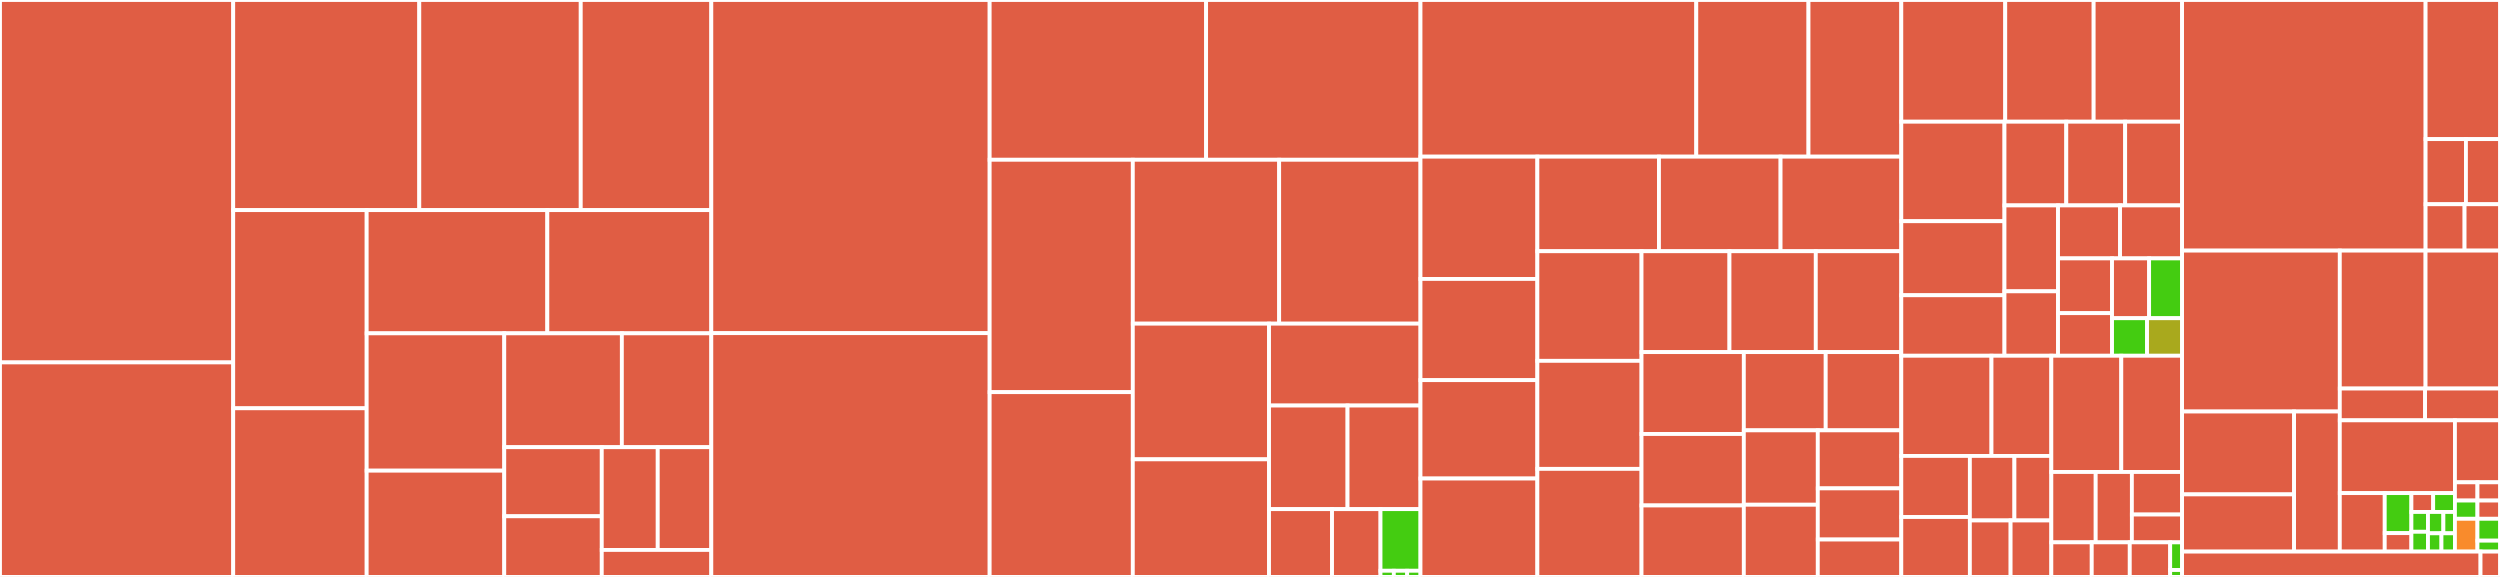<svg baseProfile="full" width="650" height="150" viewBox="0 0 650 150" version="1.1"
xmlns="http://www.w3.org/2000/svg" xmlns:ev="http://www.w3.org/2001/xml-events"
xmlns:xlink="http://www.w3.org/1999/xlink">

<rect x="0" y="0" width="650" height="150" fill="#333333" stroke="none"/>

<style>rect.s{mask:url(#mask);}</style>
<defs>
  <pattern id="white" width="4" height="4" patternUnits="userSpaceOnUse" patternTransform="rotate(45)">
    <rect width="2" height="2" transform="translate(0,0)" fill="white"></rect>
  </pattern>
  <mask id="mask">
    <rect x="0" y="0" width="100%" height="100%" fill="url(#white)"></rect>
  </mask>
</defs>

<rect x="0" y="0" width="60.636" height="94.231" fill="#e05d44" stroke="white" stroke-width="1" class=" tooltipped" data-content="device-registry/utils/create-event.js"><title>device-registry/utils/create-event.js</title></rect>
<rect x="0" y="94.231" width="60.636" height="55.769" fill="#e05d44" stroke="white" stroke-width="1" class=" tooltipped" data-content="device-registry/utils/create-know-your-air.js"><title>device-registry/utils/create-know-your-air.js</title></rect>
<rect x="60.636" y="0" width="48.381" height="54.631" fill="#e05d44" stroke="white" stroke-width="1" class=" tooltipped" data-content="device-registry/utils/create-site.js"><title>device-registry/utils/create-site.js</title></rect>
<rect x="109.017" y="0" width="41.978" height="54.631" fill="#e05d44" stroke="white" stroke-width="1" class=" tooltipped" data-content="device-registry/utils/create-collocation.js"><title>device-registry/utils/create-collocation.js</title></rect>
<rect x="150.994" y="0" width="33.948" height="54.631" fill="#e05d44" stroke="white" stroke-width="1" class=" tooltipped" data-content="device-registry/utils/create-device.js"><title>device-registry/utils/create-device.js</title></rect>
<rect x="60.636" y="54.631" width="34.701" height="51.525" fill="#e05d44" stroke="white" stroke-width="1" class=" tooltipped" data-content="device-registry/utils/create-grid.js"><title>device-registry/utils/create-grid.js</title></rect>
<rect x="60.636" y="106.156" width="34.701" height="43.844" fill="#e05d44" stroke="white" stroke-width="1" class=" tooltipped" data-content="device-registry/utils/create-cohort.js"><title>device-registry/utils/create-cohort.js</title></rect>
<rect x="95.337" y="54.631" width="46.969" height="32.038" fill="#e05d44" stroke="white" stroke-width="1" class=" tooltipped" data-content="device-registry/utils/create-airqloud.js"><title>device-registry/utils/create-airqloud.js</title></rect>
<rect x="142.306" y="54.631" width="42.636" height="32.038" fill="#e05d44" stroke="white" stroke-width="1" class=" tooltipped" data-content="device-registry/utils/create-photo.js"><title>device-registry/utils/create-photo.js</title></rect>
<rect x="95.337" y="86.668" width="35.772" height="35.702" fill="#e05d44" stroke="white" stroke-width="1" class=" tooltipped" data-content="device-registry/utils/create-activity.js"><title>device-registry/utils/create-activity.js</title></rect>
<rect x="95.337" y="122.37" width="35.772" height="27.63" fill="#e05d44" stroke="white" stroke-width="1" class=" tooltipped" data-content="device-registry/utils/create-uptime.js"><title>device-registry/utils/create-uptime.js</title></rect>
<rect x="131.109" y="86.668" width="30.574" height="29.603" fill="#e05d44" stroke="white" stroke-width="1" class=" tooltipped" data-content="device-registry/utils/create-feed.js"><title>device-registry/utils/create-feed.js</title></rect>
<rect x="161.683" y="86.668" width="23.259" height="29.603" fill="#e05d44" stroke="white" stroke-width="1" class=" tooltipped" data-content="device-registry/utils/translate.js"><title>device-registry/utils/translate.js</title></rect>
<rect x="131.109" y="116.271" width="25.353" height="17.959" fill="#e05d44" stroke="white" stroke-width="1" class=" tooltipped" data-content="device-registry/utils/distance.js"><title>device-registry/utils/distance.js</title></rect>
<rect x="131.109" y="134.231" width="25.353" height="15.769" fill="#e05d44" stroke="white" stroke-width="1" class=" tooltipped" data-content="device-registry/utils/create-forecast.js"><title>device-registry/utils/create-forecast.js</title></rect>
<rect x="156.461" y="116.271" width="14.552" height="26.71" fill="#e05d44" stroke="white" stroke-width="1" class=" tooltipped" data-content="device-registry/utils/create-health-tips.js"><title>device-registry/utils/create-health-tips.js</title></rect>
<rect x="171.014" y="116.271" width="13.929" height="26.71" fill="#e05d44" stroke="white" stroke-width="1" class=" tooltipped" data-content="device-registry/utils/create-location.js"><title>device-registry/utils/create-location.js</title></rect>
<rect x="156.461" y="142.981" width="28.481" height="7.019" fill="#e05d44" stroke="white" stroke-width="1" class=" tooltipped" data-content="device-registry/utils/collocation-types.js"><title>device-registry/utils/collocation-types.js</title></rect>
<rect x="184.942" y="0" width="72.37" height="86.624" fill="#e05d44" stroke="white" stroke-width="1" class=" tooltipped" data-content="device-registry/controllers/create-event.js"><title>device-registry/controllers/create-event.js</title></rect>
<rect x="184.942" y="86.624" width="72.37" height="63.376" fill="#e05d44" stroke="white" stroke-width="1" class=" tooltipped" data-content="device-registry/controllers/create-know-your-air.js"><title>device-registry/controllers/create-know-your-air.js</title></rect>
<rect x="257.312" y="0" width="56.276" height="41.54" fill="#e05d44" stroke="white" stroke-width="1" class=" tooltipped" data-content="device-registry/controllers/create-cohort.js"><title>device-registry/controllers/create-cohort.js</title></rect>
<rect x="313.588" y="0" width="55.741" height="41.54" fill="#e05d44" stroke="white" stroke-width="1" class=" tooltipped" data-content="device-registry/controllers/create-grid.js"><title>device-registry/controllers/create-grid.js</title></rect>
<rect x="257.312" y="41.54" width="37.219" height="60.421" fill="#e05d44" stroke="white" stroke-width="1" class=" tooltipped" data-content="device-registry/controllers/create-device.js"><title>device-registry/controllers/create-device.js</title></rect>
<rect x="257.312" y="101.961" width="37.219" height="48.039" fill="#e05d44" stroke="white" stroke-width="1" class=" tooltipped" data-content="device-registry/controllers/create-site.js"><title>device-registry/controllers/create-site.js</title></rect>
<rect x="294.532" y="41.54" width="38.05" height="42.612" fill="#e05d44" stroke="white" stroke-width="1" class=" tooltipped" data-content="device-registry/controllers/create-collocation.js"><title>device-registry/controllers/create-collocation.js</title></rect>
<rect x="332.582" y="41.54" width="36.747" height="42.612" fill="#e05d44" stroke="white" stroke-width="1" class=" tooltipped" data-content="device-registry/controllers/create-airqloud.js"><title>device-registry/controllers/create-airqloud.js</title></rect>
<rect x="294.532" y="84.152" width="35.417" height="35.276" fill="#e05d44" stroke="white" stroke-width="1" class=" tooltipped" data-content="device-registry/controllers/create-photo.js"><title>device-registry/controllers/create-photo.js</title></rect>
<rect x="294.532" y="119.428" width="35.417" height="30.572" fill="#e05d44" stroke="white" stroke-width="1" class=" tooltipped" data-content="device-registry/controllers/create-activity.js"><title>device-registry/controllers/create-activity.js</title></rect>
<rect x="329.949" y="84.152" width="39.38" height="21.291" fill="#e05d44" stroke="white" stroke-width="1" class=" tooltipped" data-content="device-registry/controllers/create-location.js"><title>device-registry/controllers/create-location.js</title></rect>
<rect x="329.949" y="105.443" width="20.412" height="26.931" fill="#e05d44" stroke="white" stroke-width="1" class=" tooltipped" data-content="device-registry/controllers/create-health-tips.js"><title>device-registry/controllers/create-health-tips.js</title></rect>
<rect x="350.361" y="105.443" width="18.969" height="26.931" fill="#e05d44" stroke="white" stroke-width="1" class=" tooltipped" data-content="device-registry/controllers/create-uptime.js"><title>device-registry/controllers/create-uptime.js</title></rect>
<rect x="329.949" y="132.375" width="16.382" height="17.625" fill="#e05d44" stroke="white" stroke-width="1" class=" tooltipped" data-content="device-registry/controllers/create-feed.js"><title>device-registry/controllers/create-feed.js</title></rect>
<rect x="346.331" y="132.375" width="12.602" height="17.625" fill="#e05d44" stroke="white" stroke-width="1" class=" tooltipped" data-content="device-registry/controllers/create-forecast.js"><title>device-registry/controllers/create-forecast.js</title></rect>
<rect x="358.933" y="132.375" width="10.396" height="16.023" fill="#4c1" stroke="white" stroke-width="1" class=" tooltipped" data-content="device-registry/controllers/test/ut_create-device.js"><title>device-registry/controllers/test/ut_create-device.js</title></rect>
<rect x="358.933" y="148.398" width="3.465" height="1.602" fill="#4c1" stroke="white" stroke-width="1" class=" tooltipped" data-content="device-registry/controllers/test/ut_create-activity.js"><title>device-registry/controllers/test/ut_create-activity.js</title></rect>
<rect x="362.398" y="148.398" width="3.465" height="1.602" fill="#4c1" stroke="white" stroke-width="1" class=" tooltipped" data-content="device-registry/controllers/test/ut_create-airqloud.js"><title>device-registry/controllers/test/ut_create-airqloud.js</title></rect>
<rect x="365.864" y="148.398" width="3.465" height="1.602" fill="#4c1" stroke="white" stroke-width="1" class=" tooltipped" data-content="device-registry/controllers/test/ut_create-cohort.js"><title>device-registry/controllers/test/ut_create-cohort.js</title></rect>
<rect x="369.329" y="0" width="71.707" height="40.731" fill="#e05d44" stroke="white" stroke-width="1" class=" tooltipped" data-content="device-registry/models/Event.js"><title>device-registry/models/Event.js</title></rect>
<rect x="441.036" y="0" width="29.174" height="40.731" fill="#e05d44" stroke="white" stroke-width="1" class=" tooltipped" data-content="device-registry/models/Device.js"><title>device-registry/models/Device.js</title></rect>
<rect x="470.21" y="0" width="24.13" height="40.731" fill="#e05d44" stroke="white" stroke-width="1" class=" tooltipped" data-content="device-registry/models/Reading.js"><title>device-registry/models/Reading.js</title></rect>
<rect x="369.329" y="40.731" width="30.389" height="31.794" fill="#e05d44" stroke="white" stroke-width="1" class=" tooltipped" data-content="device-registry/models/Site.js"><title>device-registry/models/Site.js</title></rect>
<rect x="369.329" y="72.525" width="30.389" height="26.312" fill="#e05d44" stroke="white" stroke-width="1" class=" tooltipped" data-content="device-registry/models/Photo.js"><title>device-registry/models/Photo.js</title></rect>
<rect x="369.329" y="98.837" width="30.389" height="25.581" fill="#e05d44" stroke="white" stroke-width="1" class=" tooltipped" data-content="device-registry/models/KnowYourAirLesson.js"><title>device-registry/models/KnowYourAirLesson.js</title></rect>
<rect x="369.329" y="124.419" width="30.389" height="25.581" fill="#e05d44" stroke="white" stroke-width="1" class=" tooltipped" data-content="device-registry/models/KnowYourAirQuestion.js"><title>device-registry/models/KnowYourAirQuestion.js</title></rect>
<rect x="399.718" y="40.731" width="31.616" height="24.588" fill="#e05d44" stroke="white" stroke-width="1" class=" tooltipped" data-content="device-registry/models/KnowYourAirQuiz.js"><title>device-registry/models/KnowYourAirQuiz.js</title></rect>
<rect x="431.333" y="40.731" width="31.616" height="24.588" fill="#e05d44" stroke="white" stroke-width="1" class=" tooltipped" data-content="device-registry/models/KnowYourAirTask.js"><title>device-registry/models/KnowYourAirTask.js</title></rect>
<rect x="462.949" y="40.731" width="31.39" height="24.588" fill="#e05d44" stroke="white" stroke-width="1" class=" tooltipped" data-content="device-registry/models/KnowYourAirAnswer.js"><title>device-registry/models/KnowYourAirAnswer.js</title></rect>
<rect x="399.718" y="65.32" width="27.082" height="28.5" fill="#e05d44" stroke="white" stroke-width="1" class=" tooltipped" data-content="device-registry/models/KnowYourAirUserQuizProgress.js"><title>device-registry/models/KnowYourAirUserQuizProgress.js</title></rect>
<rect x="399.718" y="93.82" width="27.082" height="28.09" fill="#e05d44" stroke="white" stroke-width="1" class=" tooltipped" data-content="device-registry/models/HealthTips.js"><title>device-registry/models/HealthTips.js</title></rect>
<rect x="399.718" y="121.91" width="27.082" height="28.09" fill="#e05d44" stroke="white" stroke-width="1" class=" tooltipped" data-content="device-registry/models/KnowYourAirUserLessonProgress.js"><title>device-registry/models/KnowYourAirUserLessonProgress.js</title></rect>
<rect x="426.799" y="65.32" width="22.866" height="26.226" fill="#e05d44" stroke="white" stroke-width="1" class=" tooltipped" data-content="device-registry/models/Grid.js"><title>device-registry/models/Grid.js</title></rect>
<rect x="449.665" y="65.32" width="22.443" height="26.226" fill="#e05d44" stroke="white" stroke-width="1" class=" tooltipped" data-content="device-registry/models/Location.js"><title>device-registry/models/Location.js</title></rect>
<rect x="472.108" y="65.32" width="22.231" height="26.226" fill="#e05d44" stroke="white" stroke-width="1" class=" tooltipped" data-content="device-registry/models/Airqloud.js"><title>device-registry/models/Airqloud.js</title></rect>
<rect x="426.799" y="91.546" width="26.598" height="21.294" fill="#e05d44" stroke="white" stroke-width="1" class=" tooltipped" data-content="device-registry/models/Cohort.js"><title>device-registry/models/Cohort.js</title></rect>
<rect x="426.799" y="112.84" width="26.598" height="18.58" fill="#e05d44" stroke="white" stroke-width="1" class=" tooltipped" data-content="device-registry/models/AdminLevel.js"><title>device-registry/models/AdminLevel.js</title></rect>
<rect x="426.799" y="131.42" width="26.598" height="18.58" fill="#e05d44" stroke="white" stroke-width="1" class=" tooltipped" data-content="device-registry/models/DeviceBattery.js"><title>device-registry/models/DeviceBattery.js</title></rect>
<rect x="453.397" y="91.546" width="21.29" height="20.344" fill="#e05d44" stroke="white" stroke-width="1" class=" tooltipped" data-content="device-registry/models/Forecast.js"><title>device-registry/models/Forecast.js</title></rect>
<rect x="474.687" y="91.546" width="19.652" height="20.344" fill="#e05d44" stroke="white" stroke-width="1" class=" tooltipped" data-content="device-registry/models/Signal.js"><title>device-registry/models/Signal.js</title></rect>
<rect x="453.397" y="111.89" width="19.232" height="19.344" fill="#e05d44" stroke="white" stroke-width="1" class=" tooltipped" data-content="device-registry/models/DeviceStatus.js"><title>device-registry/models/DeviceStatus.js</title></rect>
<rect x="453.397" y="131.234" width="19.232" height="18.766" fill="#e05d44" stroke="white" stroke-width="1" class=" tooltipped" data-content="device-registry/models/NetworkUptime.js"><title>device-registry/models/NetworkUptime.js</title></rect>
<rect x="472.63" y="111.89" width="21.709" height="15.091" fill="#e05d44" stroke="white" stroke-width="1" class=" tooltipped" data-content="device-registry/models/DeviceUptime.js"><title>device-registry/models/DeviceUptime.js</title></rect>
<rect x="472.63" y="126.98" width="21.709" height="13.3" fill="#e05d44" stroke="white" stroke-width="1" class=" tooltipped" data-content="device-registry/models/CollocationBatch.js"><title>device-registry/models/CollocationBatch.js</title></rect>
<rect x="472.63" y="140.281" width="21.709" height="9.719" fill="#e05d44" stroke="white" stroke-width="1" class=" tooltipped" data-content="device-registry/models/UniqueIdentifierCounter.js"><title>device-registry/models/UniqueIdentifierCounter.js</title></rect>
<rect x="494.339" y="0" width="27.024" height="31.643" fill="#e05d44" stroke="white" stroke-width="1" class=" tooltipped" data-content="device-registry/routes/v2/kya.js"><title>device-registry/routes/v2/kya.js</title></rect>
<rect x="521.363" y="0" width="22.988" height="31.643" fill="#e05d44" stroke="white" stroke-width="1" class=" tooltipped" data-content="device-registry/routes/v2/grids.js"><title>device-registry/routes/v2/grids.js</title></rect>
<rect x="544.351" y="0" width="22.988" height="31.643" fill="#e05d44" stroke="white" stroke-width="1" class=" tooltipped" data-content="device-registry/routes/v2/measurements.js"><title>device-registry/routes/v2/measurements.js</title></rect>
<rect x="494.339" y="31.643" width="26.827" height="25.872" fill="#e05d44" stroke="white" stroke-width="1" class=" tooltipped" data-content="device-registry/routes/v2/airqlouds.js"><title>device-registry/routes/v2/airqlouds.js</title></rect>
<rect x="494.339" y="57.515" width="26.827" height="19.249" fill="#e05d44" stroke="white" stroke-width="1" class=" tooltipped" data-content="device-registry/routes/v2/cohorts.js"><title>device-registry/routes/v2/cohorts.js</title></rect>
<rect x="494.339" y="76.764" width="26.827" height="15.73" fill="#e05d44" stroke="white" stroke-width="1" class=" tooltipped" data-content="device-registry/routes/v2/photos.js"><title>device-registry/routes/v2/photos.js</title></rect>
<rect x="521.166" y="31.643" width="16.071" height="21.767" fill="#e05d44" stroke="white" stroke-width="1" class=" tooltipped" data-content="device-registry/routes/v2/activities.js"><title>device-registry/routes/v2/activities.js</title></rect>
<rect x="537.237" y="31.643" width="15.306" height="21.767" fill="#e05d44" stroke="white" stroke-width="1" class=" tooltipped" data-content="device-registry/routes/v2/locations.js"><title>device-registry/routes/v2/locations.js</title></rect>
<rect x="552.543" y="31.643" width="14.796" height="21.767" fill="#e05d44" stroke="white" stroke-width="1" class=" tooltipped" data-content="device-registry/routes/v2/metadata.js"><title>device-registry/routes/v2/metadata.js</title></rect>
<rect x="521.166" y="53.41" width="13.923" height="22.334" fill="#e05d44" stroke="white" stroke-width="1" class=" tooltipped" data-content="device-registry/routes/v2/events.js"><title>device-registry/routes/v2/events.js</title></rect>
<rect x="521.166" y="75.744" width="13.923" height="16.751" fill="#e05d44" stroke="white" stroke-width="1" class=" tooltipped" data-content="device-registry/routes/v2/readings.js"><title>device-registry/routes/v2/readings.js</title></rect>
<rect x="535.089" y="53.41" width="16.125" height="13.774" fill="#e05d44" stroke="white" stroke-width="1" class=" tooltipped" data-content="device-registry/routes/v2/sites.js"><title>device-registry/routes/v2/sites.js</title></rect>
<rect x="551.214" y="53.41" width="16.125" height="13.774" fill="#e05d44" stroke="white" stroke-width="1" class=" tooltipped" data-content="device-registry/routes/v2/transmit.js"><title>device-registry/routes/v2/transmit.js</title></rect>
<rect x="535.089" y="67.185" width="14.041" height="14.237" fill="#e05d44" stroke="white" stroke-width="1" class=" tooltipped" data-content="device-registry/routes/v2/signals.js"><title>device-registry/routes/v2/signals.js</title></rect>
<rect x="535.089" y="81.422" width="14.041" height="11.073" fill="#e05d44" stroke="white" stroke-width="1" class=" tooltipped" data-content="device-registry/routes/v2/tips.js"><title>device-registry/routes/v2/tips.js</title></rect>
<rect x="549.13" y="67.185" width="9.64" height="15.552" fill="#e05d44" stroke="white" stroke-width="1" class=" tooltipped" data-content="device-registry/routes/v2/forecasts.js"><title>device-registry/routes/v2/forecasts.js</title></rect>
<rect x="558.77" y="67.185" width="8.569" height="15.552" fill="#4c1" stroke="white" stroke-width="1" class=" tooltipped" data-content="device-registry/routes/v2/devices.js"><title>device-registry/routes/v2/devices.js</title></rect>
<rect x="549.13" y="82.737" width="9.104" height="9.758" fill="#4c1" stroke="white" stroke-width="1" class=" tooltipped" data-content="device-registry/routes/v2/collocations.js"><title>device-registry/routes/v2/collocations.js</title></rect>
<rect x="558.234" y="82.737" width="9.104" height="9.758" fill="#a9a91d" stroke="white" stroke-width="1" class=" tooltipped" data-content="device-registry/routes/v2/uptime.js"><title>device-registry/routes/v2/uptime.js</title></rect>
<rect x="494.339" y="92.495" width="23.449" height="26.048" fill="#e05d44" stroke="white" stroke-width="1" class=" tooltipped" data-content="device-registry/bin/jobs/v2.1-store-readings-job.js"><title>device-registry/bin/jobs/v2.1-store-readings-job.js</title></rect>
<rect x="517.788" y="92.495" width="15.562" height="26.048" fill="#e05d44" stroke="white" stroke-width="1" class=" tooltipped" data-content="device-registry/bin/jobs/update-duplicate-site-fields-job.js"><title>device-registry/bin/jobs/update-duplicate-site-fields-job.js</title></rect>
<rect x="494.339" y="118.543" width="17.828" height="15.884" fill="#e05d44" stroke="white" stroke-width="1" class=" tooltipped" data-content="device-registry/bin/jobs/check-duplicate-site-fields-job.js"><title>device-registry/bin/jobs/check-duplicate-site-fields-job.js</title></rect>
<rect x="494.339" y="134.427" width="17.828" height="15.573" fill="#e05d44" stroke="white" stroke-width="1" class=" tooltipped" data-content="device-registry/bin/jobs/store-signals-job.js"><title>device-registry/bin/jobs/store-signals-job.js</title></rect>
<rect x="512.167" y="118.543" width="11.584" height="16.777" fill="#e05d44" stroke="white" stroke-width="1" class=" tooltipped" data-content="device-registry/bin/jobs/check-active-statuses.js"><title>device-registry/bin/jobs/check-active-statuses.js</title></rect>
<rect x="523.751" y="118.543" width="9.598" height="16.777" fill="#e05d44" stroke="white" stroke-width="1" class=" tooltipped" data-content="device-registry/bin/jobs/v2-check-network-status-job.js"><title>device-registry/bin/jobs/v2-check-network-status-job.js</title></rect>
<rect x="512.167" y="135.32" width="10.591" height="14.68" fill="#e05d44" stroke="white" stroke-width="1" class=" tooltipped" data-content="device-registry/bin/jobs/check-unassigned-devices-job.js"><title>device-registry/bin/jobs/check-unassigned-devices-job.js</title></rect>
<rect x="522.758" y="135.32" width="10.591" height="14.68" fill="#e05d44" stroke="white" stroke-width="1" class=" tooltipped" data-content="device-registry/bin/jobs/check-unassigned-sites-job.js"><title>device-registry/bin/jobs/check-unassigned-sites-job.js</title></rect>
<rect x="533.349" y="92.495" width="18.189" height="30.223" fill="#e05d44" stroke="white" stroke-width="1" class=" tooltipped" data-content="device-registry/validators/site.validators.js"><title>device-registry/validators/site.validators.js</title></rect>
<rect x="551.538" y="92.495" width="15.8" height="30.223" fill="#e05d44" stroke="white" stroke-width="1" class=" tooltipped" data-content="device-registry/validators/device.validators.js"><title>device-registry/validators/device.validators.js</title></rect>
<rect x="533.349" y="122.718" width="11.532" height="18.297" fill="#e05d44" stroke="white" stroke-width="1" class=" tooltipped" data-content="device-registry/validators/uptime.validators.js"><title>device-registry/validators/uptime.validators.js</title></rect>
<rect x="544.882" y="122.718" width="9.408" height="18.297" fill="#e05d44" stroke="white" stroke-width="1" class=" tooltipped" data-content="device-registry/validators/forecast.validators.js"><title>device-registry/validators/forecast.validators.js</title></rect>
<rect x="554.289" y="122.718" width="13.049" height="11.063" fill="#e05d44" stroke="white" stroke-width="1" class=" tooltipped" data-content="device-registry/validators/collocation.validators.js"><title>device-registry/validators/collocation.validators.js</title></rect>
<rect x="554.289" y="133.781" width="13.049" height="7.234" fill="#e05d44" stroke="white" stroke-width="1" class=" tooltipped" data-content="device-registry/validators/tips.validators.js"><title>device-registry/validators/tips.validators.js</title></rect>
<rect x="533.349" y="141.015" width="10.506" height="8.985" fill="#e05d44" stroke="white" stroke-width="1" class=" tooltipped" data-content="device-registry/middleware/common.js"><title>device-registry/middleware/common.js</title></rect>
<rect x="543.855" y="141.015" width="9.888" height="8.985" fill="#e05d44" stroke="white" stroke-width="1" class=" tooltipped" data-content="device-registry/middleware/validateOptionalObjectId.js"><title>device-registry/middleware/validateOptionalObjectId.js</title></rect>
<rect x="553.743" y="141.015" width="10.506" height="8.985" fill="#e05d44" stroke="white" stroke-width="1" class=" tooltipped" data-content="device-registry/config/test/ut_cloudinary.js"><title>device-registry/config/test/ut_cloudinary.js</title></rect>
<rect x="564.249" y="141.015" width="3.09" height="7.188" fill="#4c1" stroke="white" stroke-width="1" class=" tooltipped" data-content="device-registry/config/cloudinary.js"><title>device-registry/config/cloudinary.js</title></rect>
<rect x="564.249" y="148.203" width="3.09" height="1.797" fill="#4c1" stroke="white" stroke-width="1" class=" tooltipped" data-content="device-registry/config/tests-config.js"><title>device-registry/config/tests-config.js</title></rect>
<rect x="567.339" y="0" width="63.317" height="65.159" fill="#e05d44" stroke="white" stroke-width="1" class=" tooltipped" data-content="auth-service/utils/mailer.js"><title>auth-service/utils/mailer.js</title></rect>
<rect x="630.656" y="0" width="19.344" height="36.168" fill="#e05d44" stroke="white" stroke-width="1" class=" tooltipped" data-content="auth-service/utils/email.msgs.js"><title>auth-service/utils/email.msgs.js</title></rect>
<rect x="630.656" y="36.168" width="10.492" height="16.936" fill="#e05d44" stroke="white" stroke-width="1" class=" tooltipped" data-content="auth-service/utils/email.templates.js"><title>auth-service/utils/email.templates.js</title></rect>
<rect x="641.147" y="36.168" width="8.853" height="16.936" fill="#e05d44" stroke="white" stroke-width="1" class=" tooltipped" data-content="auth-service/utils/errors.js"><title>auth-service/utils/errors.js</title></rect>
<rect x="630.656" y="53.103" width="10.133" height="12.056" fill="#e05d44" stroke="white" stroke-width="1" class=" tooltipped" data-content="auth-service/utils/stringify.js"><title>auth-service/utils/stringify.js</title></rect>
<rect x="640.788" y="53.103" width="9.212" height="12.056" fill="#e05d44" stroke="white" stroke-width="1" class=" tooltipped" data-content="auth-service/utils/log.js"><title>auth-service/utils/log.js</title></rect>
<rect x="567.339" y="65.159" width="41.011" height="41.837" fill="#e05d44" stroke="white" stroke-width="1" class=" tooltipped" data-content="auth-service/models/User.js"><title>auth-service/models/User.js</title></rect>
<rect x="567.339" y="106.996" width="29.12" height="21.548" fill="#e05d44" stroke="white" stroke-width="1" class=" tooltipped" data-content="auth-service/models/Subscription.js"><title>auth-service/models/Subscription.js</title></rect>
<rect x="567.339" y="128.543" width="29.12" height="14.874" fill="#e05d44" stroke="white" stroke-width="1" class=" tooltipped" data-content="auth-service/models/BlacklistedIP.js"><title>auth-service/models/BlacklistedIP.js</title></rect>
<rect x="596.458" y="106.996" width="11.892" height="36.421" fill="#e05d44" stroke="white" stroke-width="1" class=" tooltipped" data-content="auth-service/models/BlacklistedIPRange.js"><title>auth-service/models/BlacklistedIPRange.js</title></rect>
<rect x="608.35" y="65.159" width="22.296" height="35.863" fill="#e05d44" stroke="white" stroke-width="1" class=" tooltipped" data-content="auth-service/bin/jobs/kafka-consumer.js"><title>auth-service/bin/jobs/kafka-consumer.js</title></rect>
<rect x="630.646" y="65.159" width="19.354" height="35.863" fill="#e05d44" stroke="white" stroke-width="1" class=" tooltipped" data-content="auth-service/bin/server.js"><title>auth-service/bin/server.js</title></rect>
<rect x="608.35" y="101.022" width="22.169" height="8.266" fill="#e05d44" stroke="white" stroke-width="1" class=" tooltipped" data-content="auth-service/bin/test/ut_index.js"><title>auth-service/bin/test/ut_index.js</title></rect>
<rect x="630.519" y="101.022" width="19.481" height="8.266" fill="#e05d44" stroke="white" stroke-width="1" class=" tooltipped" data-content="auth-service/bin/index.js"><title>auth-service/bin/index.js</title></rect>
<rect x="608.35" y="109.287" width="29.936" height="18.92" fill="#e05d44" stroke="white" stroke-width="1" class=" tooltipped" data-content="auth-service/config/global/db-projections.js"><title>auth-service/config/global/db-projections.js</title></rect>
<rect x="608.35" y="128.207" width="11.682" height="15.21" fill="#e05d44" stroke="white" stroke-width="1" class=" tooltipped" data-content="auth-service/config/global/email-templates.js"><title>auth-service/config/global/email-templates.js</title></rect>
<rect x="620.032" y="128.207" width="6.936" height="10.407" fill="#4c1" stroke="white" stroke-width="1" class=" tooltipped" data-content="auth-service/config/global/index.js"><title>auth-service/config/global/index.js</title></rect>
<rect x="620.032" y="138.614" width="6.936" height="4.803" fill="#e05d44" stroke="white" stroke-width="1" class=" tooltipped" data-content="auth-service/config/global/static-lists.js"><title>auth-service/config/global/static-lists.js</title></rect>
<rect x="626.969" y="128.207" width="5.659" height="4.906" fill="#e05d44" stroke="white" stroke-width="1" class=" tooltipped" data-content="auth-service/config/global/mappings.js"><title>auth-service/config/global/mappings.js</title></rect>
<rect x="632.627" y="128.207" width="5.659" height="4.906" fill="#4c1" stroke="white" stroke-width="1" class=" tooltipped" data-content="auth-service/config/global/strings.js"><title>auth-service/config/global/strings.js</title></rect>
<rect x="626.969" y="133.113" width="4.311" height="5.152" fill="#4c1" stroke="white" stroke-width="1" class=" tooltipped" data-content="auth-service/config/global/firebase.js"><title>auth-service/config/global/firebase.js</title></rect>
<rect x="626.969" y="138.265" width="4.311" height="5.152" fill="#4c1" stroke="white" stroke-width="1" class=" tooltipped" data-content="auth-service/config/global/regex-patterns.js"><title>auth-service/config/global/regex-patterns.js</title></rect>
<rect x="631.28" y="133.113" width="4.003" height="5.548" fill="#4c1" stroke="white" stroke-width="1" class=" tooltipped" data-content="auth-service/config/global/urls.js"><title>auth-service/config/global/urls.js</title></rect>
<rect x="635.283" y="133.113" width="3.003" height="5.548" fill="#4c1" stroke="white" stroke-width="1" class=" tooltipped" data-content="auth-service/config/global/envs.js"><title>auth-service/config/global/envs.js</title></rect>
<rect x="631.28" y="138.661" width="3.503" height="4.755" fill="#4c1" stroke="white" stroke-width="1" class=" tooltipped" data-content="auth-service/config/global/numericals.js"><title>auth-service/config/global/numericals.js</title></rect>
<rect x="634.783" y="138.661" width="3.503" height="4.755" fill="#4c1" stroke="white" stroke-width="1" class=" tooltipped" data-content="auth-service/config/global/query-limits.js"><title>auth-service/config/global/query-limits.js</title></rect>
<rect x="638.286" y="109.287" width="11.714" height="16.117" fill="#e05d44" stroke="white" stroke-width="1" class=" tooltipped" data-content="auth-service/config/database.js"><title>auth-service/config/database.js</title></rect>
<rect x="638.286" y="125.404" width="5.857" height="4.74" fill="#e05d44" stroke="white" stroke-width="1" class=" tooltipped" data-content="auth-service/config/environments/development.js"><title>auth-service/config/environments/development.js</title></rect>
<rect x="638.286" y="130.144" width="5.857" height="4.74" fill="#4c1" stroke="white" stroke-width="1" class=" tooltipped" data-content="auth-service/config/environments/index.js"><title>auth-service/config/environments/index.js</title></rect>
<rect x="644.143" y="125.404" width="5.857" height="4.74" fill="#e05d44" stroke="white" stroke-width="1" class=" tooltipped" data-content="auth-service/config/environments/production.js"><title>auth-service/config/environments/production.js</title></rect>
<rect x="644.143" y="130.144" width="5.857" height="4.74" fill="#e05d44" stroke="white" stroke-width="1" class=" tooltipped" data-content="auth-service/config/environments/staging.js"><title>auth-service/config/environments/staging.js</title></rect>
<rect x="638.286" y="134.885" width="5.857" height="8.532" fill="#f98b2c" stroke="white" stroke-width="1" class=" tooltipped" data-content="auth-service/config/firebase-admin.js"><title>auth-service/config/firebase-admin.js</title></rect>
<rect x="644.143" y="134.885" width="5.857" height="5.688" fill="#4c1" stroke="white" stroke-width="1" class=" tooltipped" data-content="auth-service/config/constants.js"><title>auth-service/config/constants.js</title></rect>
<rect x="644.143" y="140.573" width="5.857" height="2.844" fill="#4c1" stroke="white" stroke-width="1" class=" tooltipped" data-content="auth-service/config/mailer.js"><title>auth-service/config/mailer.js</title></rect>
<rect x="567.339" y="143.417" width="77.6" height="6.583" fill="#e05d44" stroke="white" stroke-width="1" class=" tooltipped" data-content="predict/api/tests/test_api.py"><title>predict/api/tests/test_api.py</title></rect>
<rect x="644.939" y="143.417" width="5.061" height="6.583" fill="#e05d44" stroke="white" stroke-width="1" class=" tooltipped" data-content="predict/api/tests/conftest.py"><title>predict/api/tests/conftest.py</title></rect>
</svg>